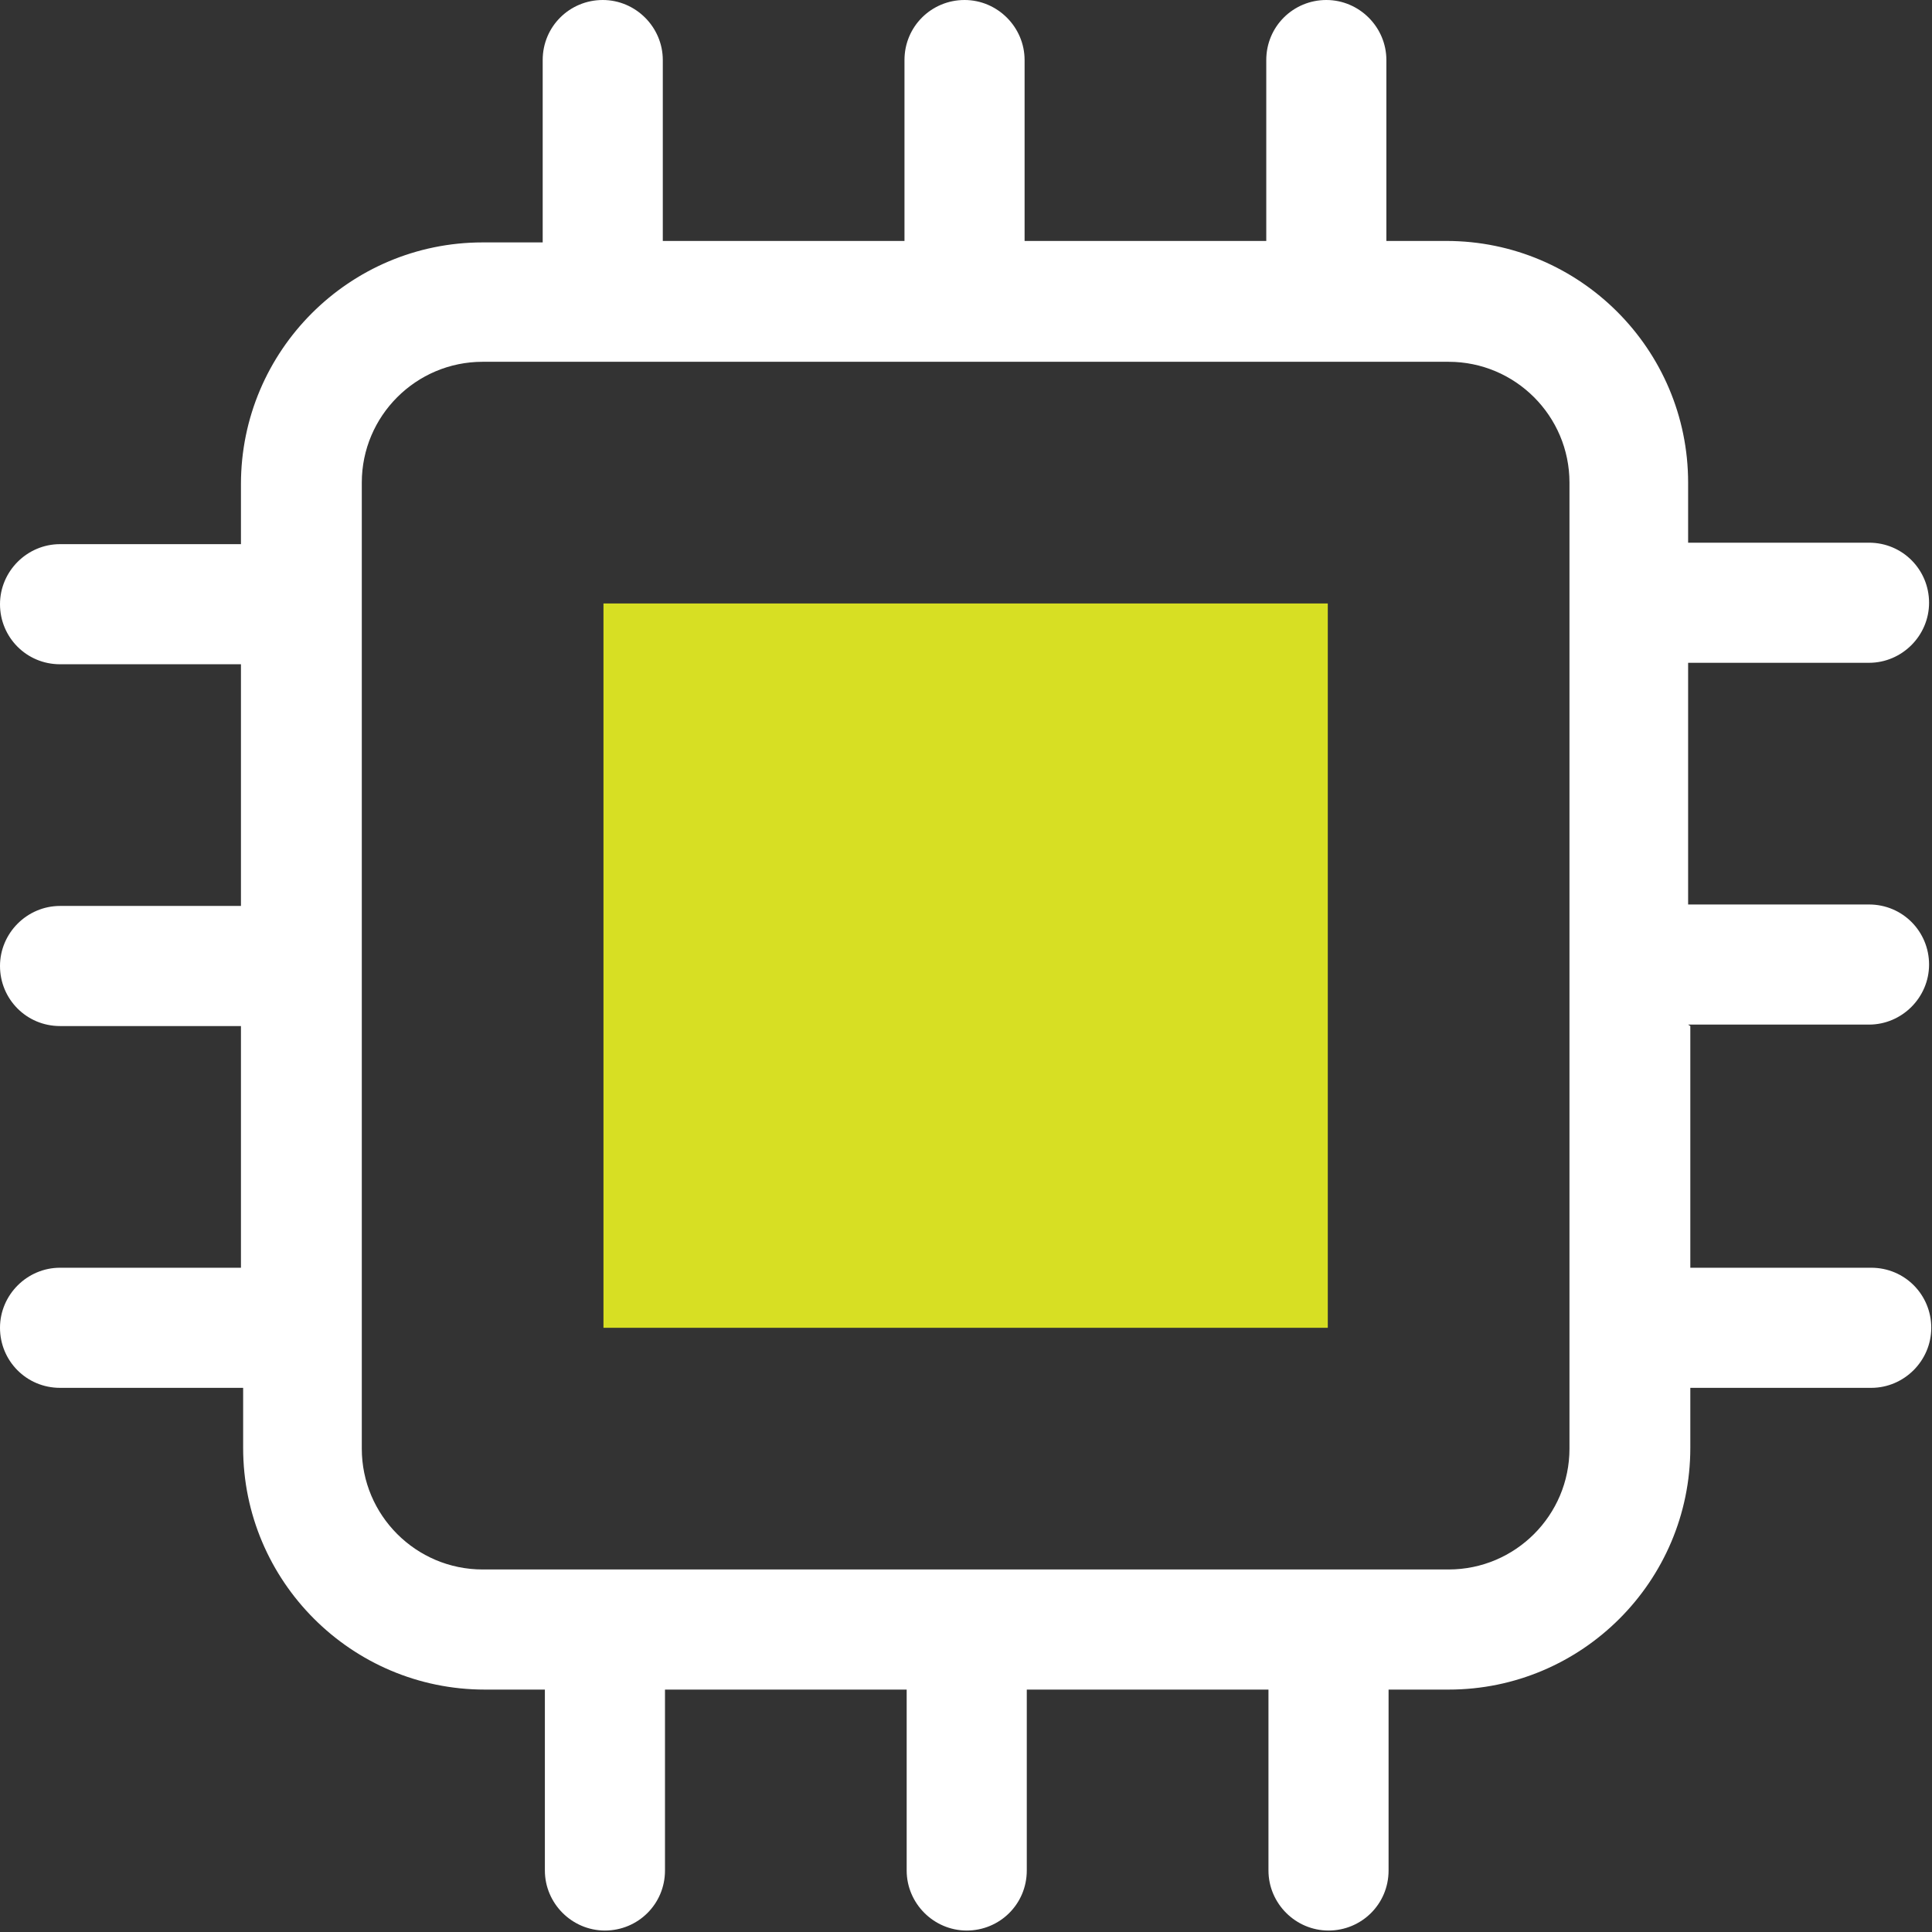 <?xml version="1.0" encoding="UTF-8"?>
<svg id="Layer_2" data-name="Layer 2" xmlns="http://www.w3.org/2000/svg" viewBox="0 0 26.38 26.38">
  <rect x="0" y="0" width="26.38" height="26.38" fill="#333333" stroke="none"/>
  <defs>
    <style>
      .cls-1 {
        fill: #fff;
      }

      .cls-2 {
        fill: #d7df23;
      }
    </style>
  </defs>
  <g id="Swatch_Info_Layer" data-name="Swatch Info Layer">
    <g>
      <path class="cls-1" d="M23.08,14.01v3.3h2.47c.46,0,.82.37.82.82s-.37.82-.82.82h-2.47v.82c0,1.82-1.48,3.3-3.3,3.3h-.82v2.47c0,.46-.37.82-.82.82s-.82-.37-.82-.82v-2.47h-3.3v2.47c0,.46-.37.82-.82.82s-.82-.37-.82-.82v-2.47h-3.3v2.47c0,.46-.37.82-.82.82s-.82-.37-.82-.82v-2.47h-.82c-1.82,0-3.3-1.48-3.3-3.3v-.82H.82c-.46,0-.82-.37-.82-.82s.37-.82.82-.82h2.47v-3.3H.82c-.46,0-.82-.37-.82-.82s.37-.82.82-.82h2.47v-3.3H.82c-.46,0-.82-.37-.82-.82s.37-.82.82-.82h2.47v-.82c0-1.82,1.48-3.3,3.3-3.3h.82V.82c0-.46.37-.82.82-.82s.82.37.82.82v2.47h3.3V.82c0-.46.37-.82.82-.82s.82.37.82.82v2.47h3.3V.82c0-.46.37-.82.82-.82s.82.37.82.82v2.47h.82c1.82,0,3.3,1.48,3.3,3.3v.82h2.47c.46,0,.82.37.82.82s-.37.82-.82.82h-2.47v3.3h2.47c.46,0,.82.37.82.82s-.37.82-.82.82h-2.47ZM21.43,6.59c0-.91-.74-1.65-1.65-1.65H6.59c-.91,0-1.65.74-1.65,1.65v13.19c0,.91.74,1.65,1.65,1.65h13.19c.91,0,1.65-.74,1.65-1.65V6.59Z"/>
      <rect class="cls-2" x="8.24" y="8.24" width="9.89" height="9.89"/>
    </g>
  </g>
</svg>